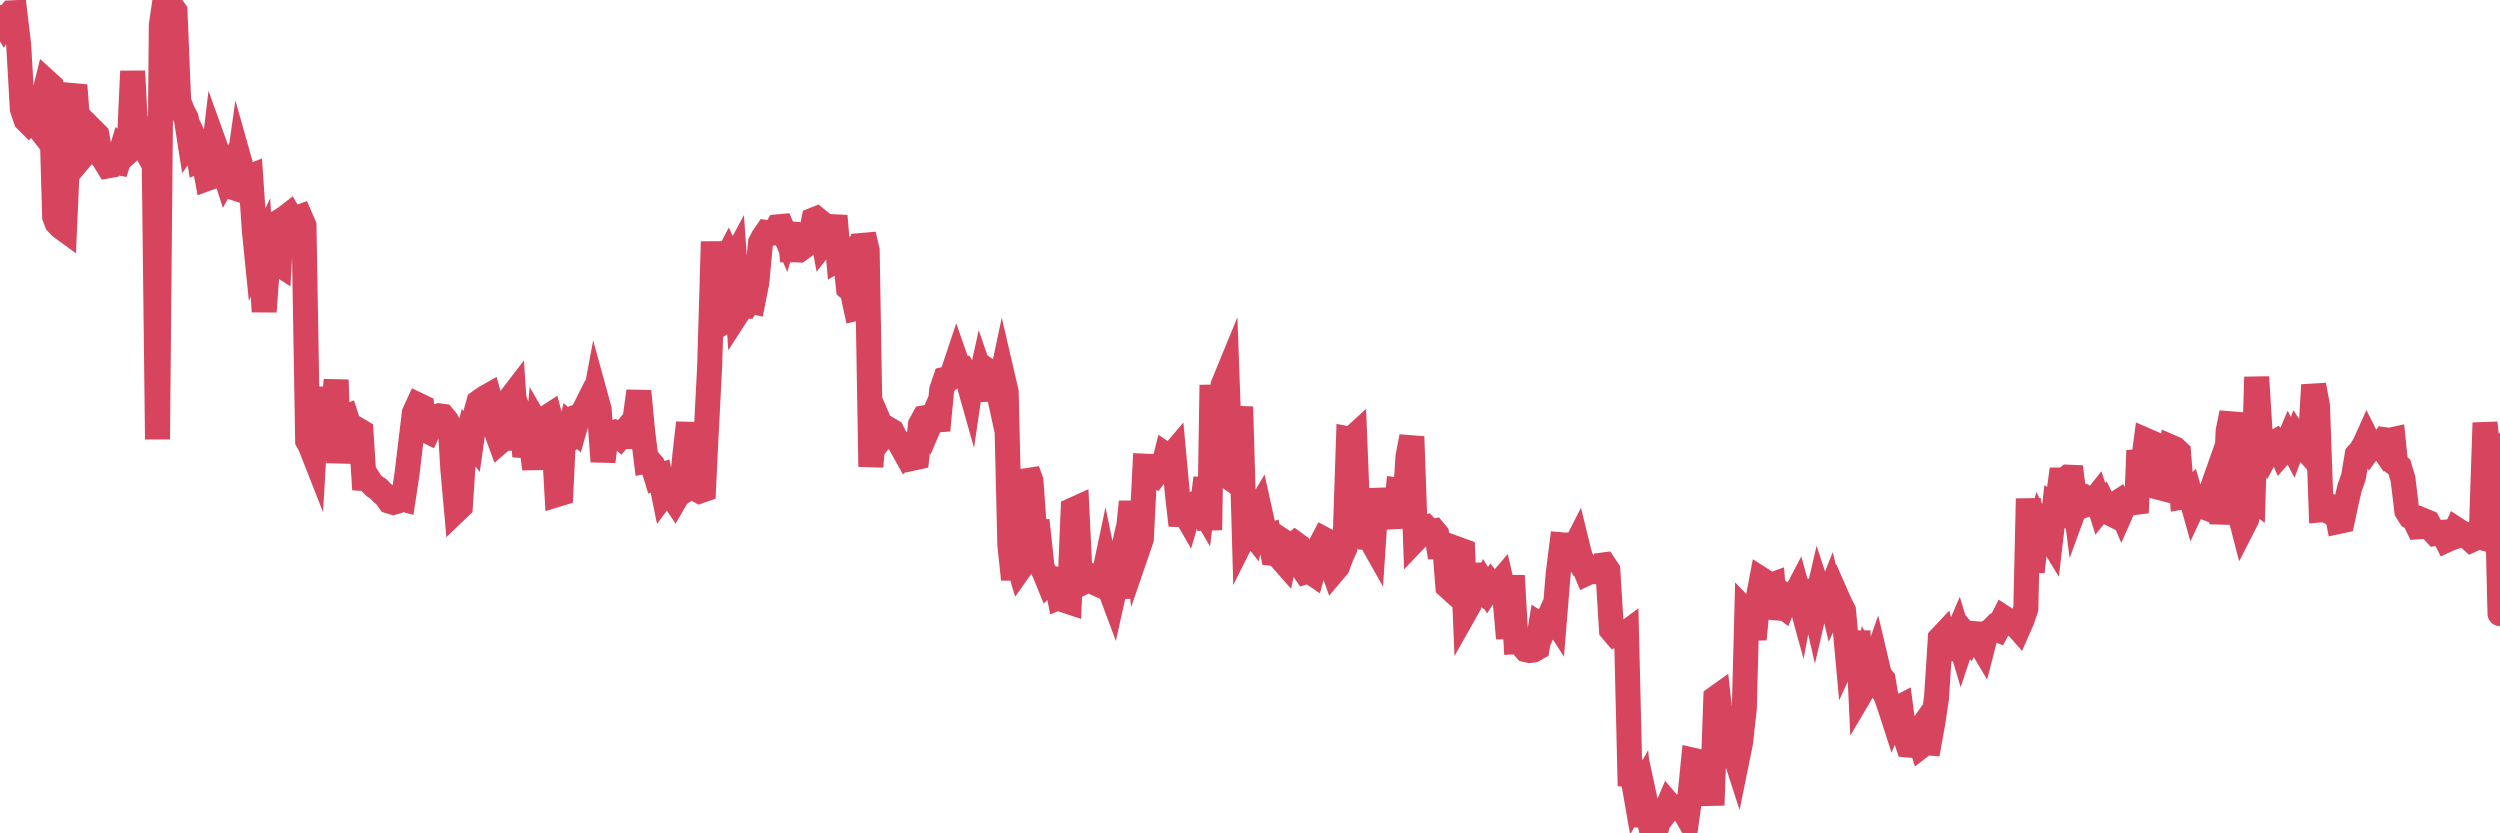 <?xml version="1.0"?><svg width="150px" height="50px" xmlns="http://www.w3.org/2000/svg" xmlns:xlink="http://www.w3.org/1999/xlink"> <polyline fill="none" stroke="#d6455d" stroke-width="1.5px" stroke-linecap="round" stroke-miterlimit="5" points="0.00,1.05 0.22,1.41 0.45,1.02 0.67,0.77 0.89,0.76 1.12,2.68 1.34,6.53 1.56,7.19 1.71,7.34 1.94,7.09 2.16,7.44 2.38,7.72 2.61,5.83 2.83,4.94 3.05,5.14 3.28,13.01 3.42,13.37 3.65,13.61 3.87,13.77 4.09,8.78 4.32,5.73 4.54,5.75 4.76,8.63 4.99,8.41 5.14,9.13 5.36,8.87 5.58,7.86 5.81,8.09 6.03,9.29 6.25,9.57 6.48,9.95 6.70,9.91 6.85,9.72 7.07,9.76 7.29,9.03 7.52,9.26 7.74,9.06 7.96,4.27 8.19,8.82 8.41,7.68 8.56,7.70 8.78,9.04 9.01,9.46 9.23,7.68 9.45,26.36 9.68,1.50 9.90,0.00 10.12,0.49 10.27,0.35 10.50,0.67 10.72,6.07 10.94,6.64 11.17,7.09 11.39,8.49 11.61,8.19 11.84,8.68 11.98,9.62 12.21,9.53 12.43,10.71 12.65,10.63 12.88,8.69 13.10,9.30 13.32,9.84 13.55,10.56 13.70,10.28 13.92,11.23 14.14,11.30 14.37,9.66 14.59,10.44 14.81,10.67 15.04,10.58 15.26,13.82 15.41,15.31 15.63,14.85 15.85,18.70 16.08,15.49 16.30,15.62 16.52,15.70 16.75,15.85 16.90,13.21 17.12,13.07 17.34,12.90 17.57,13.31 17.79,13.09 18.01,13.01 18.24,13.54 18.46,26.45 18.61,26.71 18.83,27.27 19.06,23.23 19.28,27.45 19.50,26.16 19.73,26.36 19.95,25.67 20.17,22.79 20.32,27.77 20.54,25.10 20.77,25.01 20.99,25.69 21.21,26.04 21.44,25.77 21.66,25.90 21.88,29.37 22.03,28.61 22.26,28.97 22.48,29.19 22.70,29.33 22.93,29.57 23.15,29.76 23.37,30.07 23.60,30.14 23.75,30.10 23.97,29.89 24.19,29.95 24.42,28.44 24.64,26.60 24.86,24.78 25.08,24.30 25.31,24.41 25.46,25.77 25.68,25.88 25.90,25.40 26.13,25.03 26.35,24.95 26.57,24.98 26.80,25.26 27.02,25.69 27.17,28.16 27.39,30.61 27.62,30.39 27.84,27.06 28.06,26.19 28.29,26.48 28.51,24.92 28.73,24.13 28.88,24.02 29.10,23.87 29.33,23.74 29.55,24.53 29.77,25.86 30.00,26.49 30.22,26.30 30.44,25.33 30.59,23.96 30.82,23.66 31.04,26.99 31.26,24.69 31.49,27.38 31.71,26.37 31.93,26.99 32.08,28.13 32.31,25.63 32.53,26.01 32.75,25.09 32.98,24.94 33.20,25.78 33.42,29.67 33.65,29.60 33.79,26.62 34.02,26.46 34.24,25.58 34.46,25.78 34.69,24.98 34.91,24.90 35.13,24.46 35.36,24.91 35.51,24.94 35.73,23.76 35.95,24.56 36.18,27.69 36.40,25.93 36.62,26.00 36.85,25.94 37.07,26.06 37.22,26.20 37.44,25.94 37.66,26.20 37.89,26.19 38.11,25.08 38.33,23.47 38.56,25.91 38.78,27.66 38.93,27.63 39.15,27.89 39.38,28.64 39.60,28.56 39.82,29.64 40.05,29.33 40.27,29.67 40.49,30.00 40.64,29.74 40.87,29.57 41.09,27.32 41.31,25.37 41.54,29.14 41.76,29.34 41.98,29.46 42.21,29.38 42.35,26.45 42.58,21.96 42.80,14.50 43.02,19.56 43.25,19.42 43.47,15.76 43.69,15.34 43.92,15.83 44.07,15.55 44.29,18.72 44.51,18.38 44.74,18.38 44.96,18.05 45.18,18.10 45.41,16.94 45.63,14.57 45.78,14.27 46.00,13.95 46.22,13.98 46.45,13.98 46.67,13.61 46.89,13.59 47.12,14.13 47.34,13.41 47.49,14.99 47.71,14.99 47.94,15.00 48.16,14.84 48.38,14.23 48.61,14.30 48.83,13.19 48.98,13.13 49.20,13.31 49.43,14.54 49.65,14.26 49.87,14.14 50.10,12.96 50.32,15.53 50.54,15.40 50.69,15.30 50.91,17.29 51.14,17.49 51.36,18.51 51.58,18.46 51.81,14.07 52.03,15.02 52.25,28.00 52.40,26.17 52.63,25.04 52.85,25.55 53.07,26.04 53.30,25.75 53.52,25.88 53.74,26.31 53.97,26.55 54.11,26.81 54.34,27.22 54.56,26.99 54.78,27.49 55.01,27.44 55.23,25.47 55.45,25.07 55.68,25.03 55.83,25.38 56.05,24.87 56.27,25.82 56.50,23.40 56.72,22.75 56.94,22.70 57.17,22.38 57.39,21.72 57.54,22.15 57.76,22.13 57.99,22.51 58.21,23.29 58.43,21.80 58.66,23.56 58.88,22.57 59.10,23.21 59.25,23.99 59.47,22.39 59.70,22.55 59.92,23.56 60.14,22.52 60.37,23.51 60.59,32.69 60.81,34.76 60.96,33.33 61.19,34.11 61.41,33.80 61.63,28.22 61.86,28.86 62.08,31.97 62.30,31.95 62.53,34.06 62.68,34.37 62.90,34.91 63.12,34.70 63.35,34.74 63.57,35.83 63.79,35.74 64.01,36.06 64.16,36.11 64.39,30.59 64.61,30.49 64.83,35.02 65.06,34.91 65.28,34.79 65.50,34.56 65.73,34.64 65.88,35.05 66.10,35.15 66.32,34.11 66.55,35.23 66.77,35.82 66.99,34.83 67.22,35.80 67.44,34.48 67.59,32.91 67.81,30.78 68.03,30.78 68.26,32.98 68.48,32.34 68.70,27.97 68.93,27.98 69.15,28.42 69.30,28.50 69.52,28.21 69.75,28.18 69.97,27.31 70.19,27.46 70.42,27.19 70.64,29.58 70.86,31.52 71.01,30.62 71.24,31.02 71.46,30.27 71.68,30.24 71.91,30.10 72.13,30.48 72.35,28.68 72.58,31.80 72.72,23.10 72.95,27.38 73.17,26.92 73.39,23.09 73.62,22.53 73.84,28.70 74.06,28.86 74.29,25.72 74.44,24.41 74.66,32.10 74.88,31.66 75.11,31.95 75.33,30.85 75.55,30.48 75.78,31.52 76.00,32.20 76.15,32.15 76.37,33.20 76.59,33.22 76.82,33.46 77.04,33.71 77.26,32.66 77.49,32.81 77.71,32.62 77.86,32.73 78.08,33.98 78.31,34.31 78.53,34.24 78.75,34.39 78.98,33.55 79.20,32.77 79.42,32.35 79.57,32.43 79.80,33.64 80.02,34.26 80.24,34.00 80.47,33.39 80.69,32.90 80.91,26.34 81.06,26.37 81.28,26.17 81.51,31.99 81.73,31.84 81.95,32.24 82.18,32.25 82.40,32.64 82.62,29.34 82.77,30.46 83.00,30.44 83.22,30.24 83.44,30.55 83.67,31.64 83.89,29.41 84.11,29.44 84.34,29.51 84.48,27.38 84.71,26.20 84.93,32.36 85.15,32.13 85.38,31.79 85.60,31.69 85.82,31.92 86.05,31.87 86.20,32.05 86.42,33.44 86.64,32.28 86.87,35.18 87.09,35.38 87.31,34.85 87.54,32.98 87.76,33.06 87.91,36.70 88.13,36.31 88.36,33.85 88.58,35.33 88.80,35.48 89.03,35.05 89.25,35.41 89.47,35.08 89.62,35.27 89.84,35.13 90.07,34.86 90.29,35.81 90.51,38.30 90.74,34.54 90.96,38.51 91.18,38.50 91.33,38.72 91.56,38.98 91.78,39.03 92.00,39.00 92.23,38.87 92.45,37.52 92.67,37.66 92.90,37.14 93.05,36.80 93.27,37.14 93.49,34.42 93.71,32.69 93.94,32.71 94.16,32.69 94.38,33.05 94.61,32.60 94.76,33.21 94.98,33.86 95.20,34.39 95.43,34.28 95.65,34.30 95.87,34.26 96.10,33.91 96.25,33.89 96.47,34.22 96.69,37.79 96.92,38.06 97.14,37.97 97.36,38.13 97.59,37.96 97.81,47.15 97.96,46.59 98.18,47.85 98.40,47.45 98.63,49.55 98.85,48.69 99.07,49.72 99.30,50.00 99.52,49.23 99.67,49.09 99.89,48.80 100.12,48.26 100.34,48.52 100.56,48.44 100.79,48.39 101.01,48.61 101.23,48.99 101.38,47.93 101.61,45.62 101.83,45.67 102.05,45.73 102.28,45.72 102.50,45.67 102.72,48.31 102.95,41.88 103.09,41.78 103.32,43.84 103.54,43.98 103.76,44.24 103.99,44.97 104.21,45.65 104.43,44.57 104.66,42.50 104.81,36.76 105.03,36.99 105.25,38.35 105.48,35.94 105.70,34.78 105.92,34.92 106.15,35.16 106.37,35.08 106.52,37.10 106.74,36.23 106.96,36.39 107.19,35.80 107.41,35.95 107.63,35.86 107.86,35.42 108.08,36.22 108.23,35.43 108.45,35.48 108.68,35.52 108.90,36.48 109.12,35.53 109.35,36.23 109.57,36.14 109.79,35.59 109.94,36.21 110.17,35.70 110.39,36.20 110.61,36.63 110.84,39.15 111.06,38.67 111.28,38.57 111.51,38.57 111.65,41.59 111.88,41.20 112.10,39.83 112.32,40.23 112.55,39.58 112.77,40.51 112.99,40.77 113.14,41.69 113.37,42.35 113.59,43.03 113.81,42.52 114.04,42.40 114.26,44.04 114.48,44.70 114.71,44.72 114.85,44.32 115.08,43.99 115.30,44.73 115.52,44.56 115.75,44.58 115.97,43.36 116.19,41.87 116.42,38.30 116.57,38.14 116.79,38.99 117.01,38.94 117.24,38.51 117.46,38.00 117.68,38.74 117.91,38.05 118.13,38.31 118.28,38.00 118.50,38.02 118.73,38.47 118.95,38.84 119.17,37.98 119.40,37.90 119.62,37.68 119.84,37.77 119.99,37.49 120.21,37.06 120.44,37.21 120.66,37.41 120.88,37.42 121.11,37.68 121.33,37.18 121.55,36.52 121.70,29.92 121.93,34.31 122.15,32.38 122.37,31.61 122.60,32.08 122.82,32.00 123.04,32.36 123.27,30.39 123.41,30.48 123.64,28.80 123.86,28.80 124.08,28.63 124.31,28.64 124.53,30.35 124.75,29.75 124.98,29.77 125.13,29.86 125.35,30.21 125.57,30.13 125.80,29.84 126.02,30.53 126.24,30.26 126.47,30.73 126.69,30.84 126.84,30.29 127.06,30.15 127.29,30.69 127.51,30.19 127.73,30.11 127.96,30.02 128.18,30.77 128.33,27.03 128.55,28.10 128.77,26.43 129.00,26.53 129.22,27.59 129.44,29.22 129.67,29.28 129.89,28.16 130.04,27.92 130.26,26.83 130.49,26.93 130.71,27.14 130.93,29.82 131.16,29.78 131.38,29.56 131.60,30.34 131.75,30.02 131.98,30.33 132.20,30.41 132.42,29.80 132.64,29.57 132.87,28.92 133.09,29.99 133.31,31.34 133.46,30.64 133.69,25.85 133.91,24.77 134.13,30.66 134.36,30.73 134.58,31.58 134.80,31.15 135.03,29.89 135.18,29.99 135.40,22.62 135.62,26.15 135.85,26.60 136.07,27.07 136.29,26.65 136.52,26.52 136.74,26.82 136.89,27.17 137.11,26.92 137.33,26.40 137.56,26.84 137.78,26.26 138.00,26.60 138.23,26.85 138.45,26.45 138.60,26.78 138.82,23.10 139.05,24.36 139.27,30.59 139.49,30.57 139.72,30.69 139.94,30.44 140.16,30.55 140.31,31.29 140.54,31.24 140.76,30.20 140.98,29.26 141.21,28.62 141.43,27.29 141.65,27.05 141.88,26.66 142.02,26.35 142.25,26.81 142.47,26.51 142.69,26.51 142.92,26.84 143.14,26.39 143.36,26.42 143.59,26.37 143.74,27.84 143.96,28.01 144.18,28.74 144.41,30.66 144.63,31.01 144.85,31.13 145.08,31.61 145.22,31.60 145.45,31.25 145.67,31.34 145.89,31.75 146.12,32.00 146.34,31.96 146.56,31.94 146.79,32.40 146.94,32.33 147.16,32.25 147.38,31.77 147.61,31.92 147.83,32.02 148.05,32.19 148.28,32.40 148.50,32.30 148.65,32.19 148.87,32.25 149.10,25.37 149.32,27.44 149.54,27.68 149.77,27.40 150.00,36.82 "/></svg>